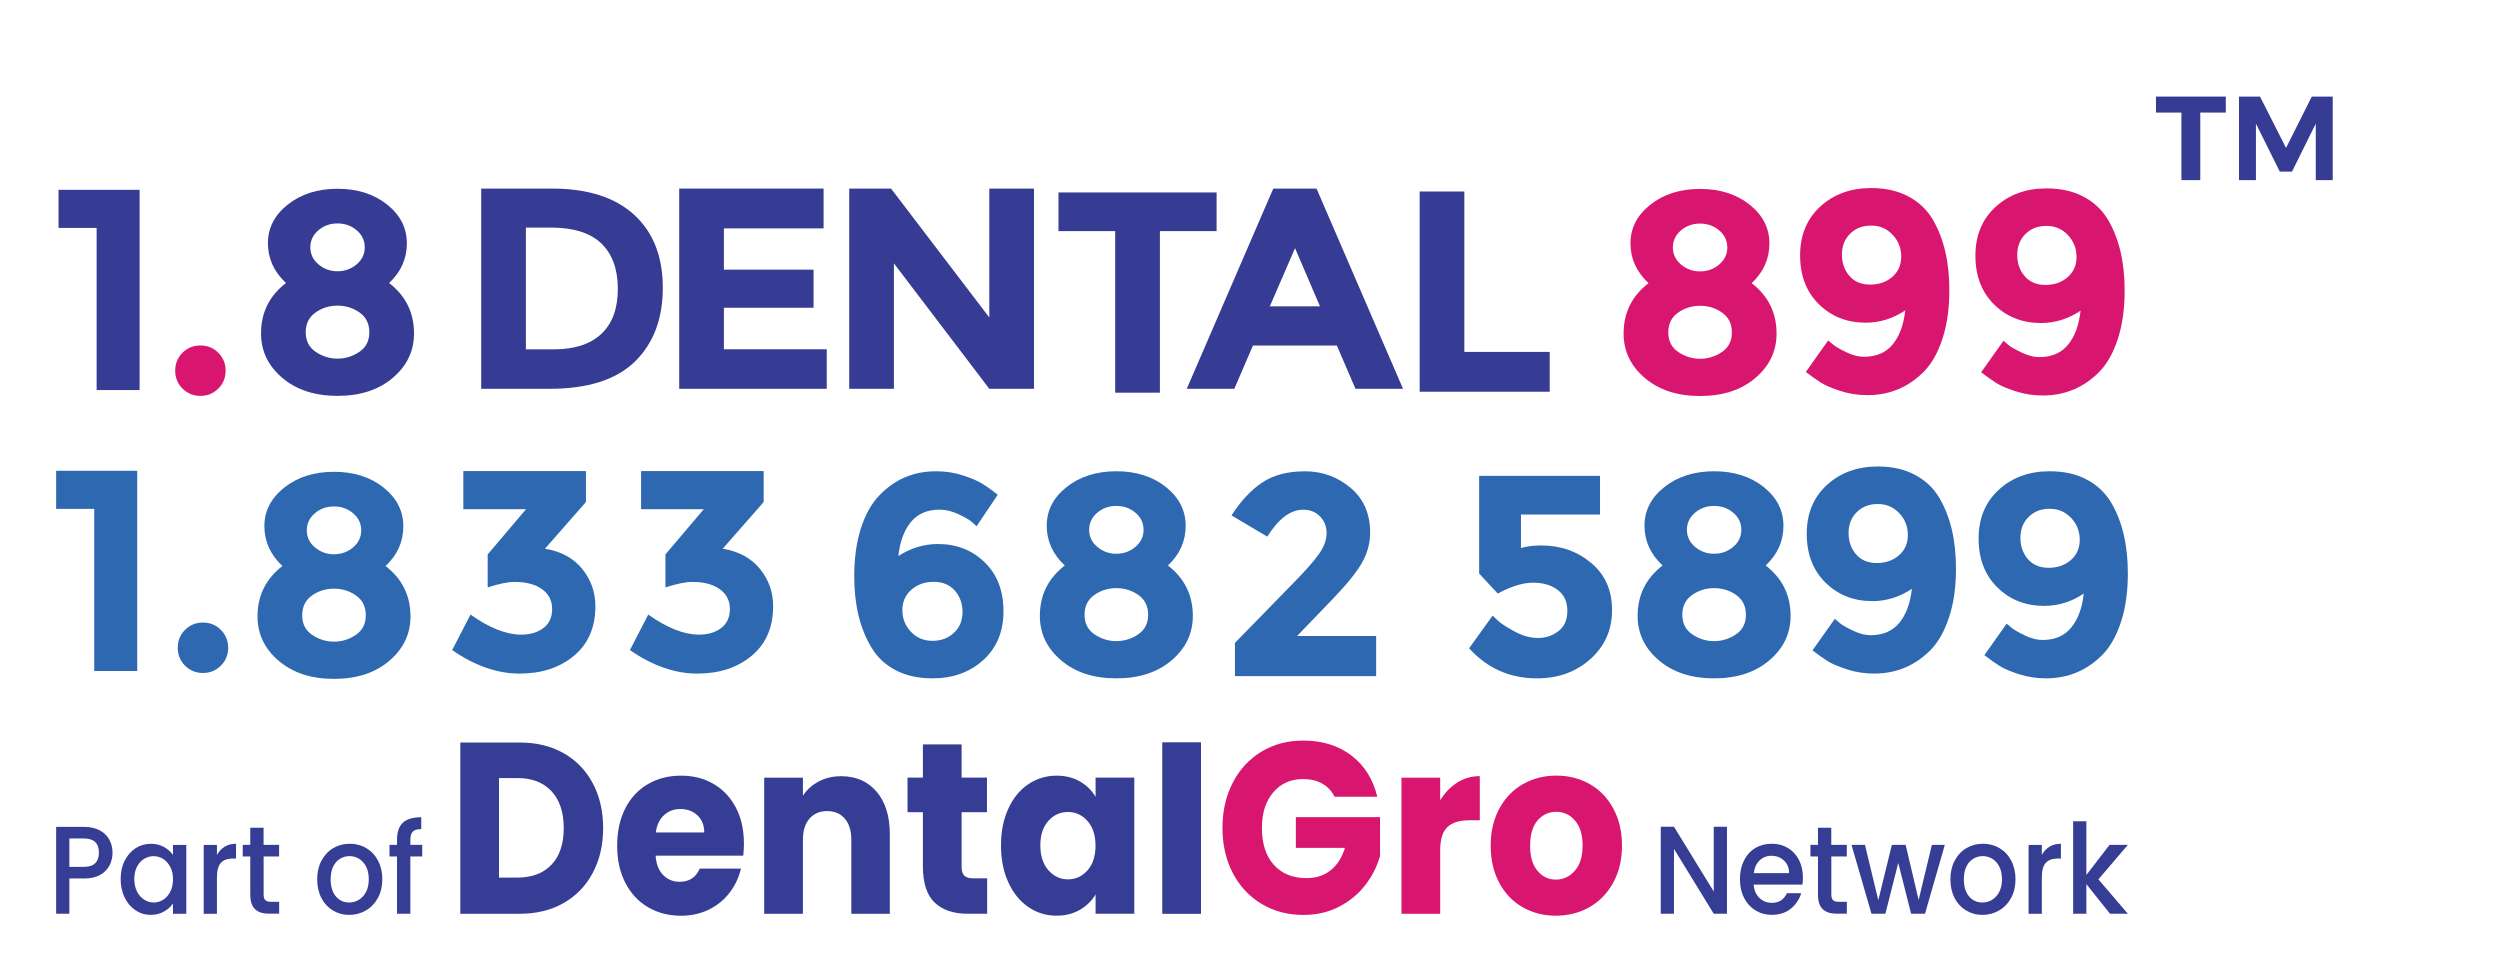 <?xml version="1.0" encoding="UTF-8"?><svg id="_3_line" xmlns="http://www.w3.org/2000/svg" viewBox="0 0 523.65 203.37"><g id="part_of"><path d="M118.08,157.77c2.62,1.5,4.65,3.6,6.09,6.31,1.44,2.71,2.16,5.83,2.16,9.38s-.72,6.63-2.16,9.35c-1.44,2.73-3.48,4.84-6.11,6.34-2.64,1.5-5.7,2.25-9.17,2.25h-12.47v-35.87h12.47c3.51,0,6.57.75,9.2,2.25ZM115.52,181.12c1.71-1.81,2.56-4.36,2.56-7.67s-.85-5.88-2.56-7.72c-1.71-1.84-4.09-2.76-7.16-2.76h-3.84v20.85h3.84c3.07,0,5.45-.9,7.16-2.71Z" style="fill:#363d94; stroke-width:0px;"/><path d="M155.67,179.23h-18.35c.13,1.77.66,3.13,1.59,4.06.93.94,2.08,1.41,3.44,1.41,2.02,0,3.43-.92,4.22-2.76h8.63c-.44,1.87-1.24,3.56-2.39,5.06-1.15,1.5-2.6,2.67-4.34,3.53-1.74.85-3.68,1.28-5.83,1.28-2.59,0-4.9-.6-6.92-1.79-2.02-1.19-3.6-2.9-4.74-5.11-1.14-2.21-1.71-4.8-1.71-7.77s.56-5.55,1.68-7.77c1.12-2.21,2.69-3.92,4.72-5.11,2.02-1.19,4.34-1.79,6.97-1.79s4.84.58,6.83,1.74c1.99,1.16,3.55,2.81,4.67,4.96,1.12,2.15,1.68,4.65,1.68,7.51,0,.82-.05,1.67-.14,2.56ZM147.51,174.37c0-1.5-.47-2.69-1.42-3.58-.95-.89-2.13-1.33-3.56-1.33s-2.51.43-3.44,1.28c-.93.85-1.51,2.06-1.73,3.63h10.14Z" style="fill:#363d94; stroke-width:0px;"/><path d="M183.61,165.82c1.85,2.16,2.77,5.14,2.77,8.92v16.66h-8.06v-15.48c0-1.91-.46-3.39-1.37-4.45-.92-1.06-2.15-1.58-3.7-1.58s-2.78.53-3.7,1.58c-.92,1.06-1.37,2.54-1.37,4.45v15.48h-8.11v-28.51h8.11v3.78c.82-1.26,1.93-2.26,3.32-2.99,1.39-.73,2.95-1.1,4.69-1.1,3.1,0,5.57,1.08,7.42,3.24Z" style="fill:#363d94; stroke-width:0px;"/><path d="M206.77,183.98v7.41h-4.12c-2.94,0-5.23-.77-6.87-2.33-1.64-1.55-2.47-4.08-2.47-7.59v-11.34h-3.22v-7.26h3.22v-6.95h8.11v6.95h5.31v7.26h-5.31v11.45c0,.85.19,1.47.57,1.84.38.38,1.01.56,1.9.56h2.89Z" style="fill:#363d94; stroke-width:0px;"/><path d="M211.2,169.37c1.03-2.21,2.42-3.92,4.19-5.11,1.77-1.19,3.75-1.79,5.93-1.79,1.86,0,3.5.41,4.91,1.23,1.41.82,2.49,1.89,3.25,3.22v-4.04h8.11v28.51h-8.11v-4.04c-.79,1.33-1.89,2.4-3.29,3.22-1.41.82-3.04,1.23-4.91,1.23-2.15,0-4.11-.6-5.88-1.81-1.77-1.21-3.17-2.93-4.19-5.16-1.03-2.23-1.54-4.81-1.54-7.74s.51-5.5,1.54-7.72ZM227.79,171.97c-1.12-1.26-2.49-1.89-4.1-1.89s-2.98.62-4.1,1.86c-1.12,1.24-1.68,2.96-1.68,5.14s.56,3.91,1.68,5.19c1.12,1.28,2.49,1.92,4.1,1.92s2.98-.63,4.1-1.89c1.12-1.26,1.68-2.98,1.68-5.16s-.56-3.9-1.68-5.16Z" style="fill:#363d94; stroke-width:0px;"/><path d="M251.56,155.48v35.93h-8.11v-35.93h8.11Z" style="fill:#363d94; stroke-width:0px;"/><path d="M279.53,166.86c-.6-1.19-1.46-2.1-2.58-2.73-1.12-.63-2.44-.95-3.96-.95-2.62,0-4.72.93-6.3,2.79-1.58,1.86-2.37,4.34-2.37,7.43,0,3.3.83,5.89,2.49,7.74,1.66,1.86,3.94,2.79,6.85,2.79,1.99,0,3.67-.54,5.05-1.64,1.38-1.09,2.38-2.66,3.01-4.7h-10.29v-6.44h17.63v8.12c-.6,2.18-1.62,4.21-3.06,6.08-1.44,1.87-3.26,3.39-5.48,4.55-2.21,1.16-4.71,1.74-7.49,1.74-3.29,0-6.22-.77-8.79-2.32-2.58-1.55-4.58-3.7-6.02-6.46-1.44-2.76-2.16-5.91-2.16-9.45s.72-6.7,2.16-9.48c1.44-2.78,3.44-4.94,6-6.49,2.56-1.55,5.48-2.32,8.77-2.32,3.98,0,7.34,1.04,10.07,3.12,2.73,2.08,4.54,4.96,5.43,8.64h-8.96Z" style="fill:#d9166f; stroke-width:0px;"/><path d="M305.22,163.92c1.42-.9,3-1.35,4.74-1.35v9.25h-2.23c-2.02,0-3.54.47-4.55,1.41-1.01.94-1.52,2.58-1.52,4.93v13.24h-8.11v-28.51h8.11v4.75c.95-1.57,2.13-2.8,3.55-3.7Z" style="fill:#d9166f; stroke-width:0px;"/><path d="M318.9,190.01c-2.07-1.19-3.7-2.9-4.88-5.11-1.18-2.21-1.78-4.8-1.78-7.77s.6-5.51,1.8-7.74c1.2-2.23,2.84-3.94,4.93-5.14,2.09-1.19,4.42-1.79,7.02-1.79s4.93.6,7.02,1.79c2.09,1.19,3.73,2.9,4.93,5.14,1.2,2.23,1.8,4.81,1.8,7.74s-.61,5.51-1.83,7.74c-1.22,2.23-2.88,3.94-4.98,5.14-2.1,1.19-4.45,1.79-7.04,1.79s-4.92-.6-6.99-1.79ZM329.85,182.4c1.09-1.23,1.64-2.98,1.64-5.26s-.53-4.04-1.59-5.26c-1.06-1.23-2.36-1.84-3.91-1.84s-2.89.6-3.93,1.81c-1.04,1.21-1.56,2.97-1.56,5.29s.51,4.04,1.54,5.26c1.03,1.23,2.31,1.84,3.86,1.84s2.87-.61,3.96-1.84Z" style="fill:#d9166f; stroke-width:0px;"/><path d="M361.73,191.39h-2.77l-8.33-13.58v13.58h-2.77v-18.22h2.77l8.33,13.56v-13.56h2.77v18.22Z" style="fill:#363d94; stroke-width:0px;"/><path d="M377.54,185.29h-10.22c.08,1.15.48,2.08,1.19,2.77.71.7,1.59,1.05,2.62,1.05,1.49,0,2.54-.67,3.16-2.02h2.99c-.4,1.33-1.14,2.41-2.2,3.26-1.06.85-2.38,1.27-3.95,1.27-1.28,0-2.42-.31-3.44-.93-1.01-.62-1.8-1.49-2.38-2.62-.57-1.13-.86-2.43-.86-3.91s.28-2.79.84-3.91c.56-1.13,1.34-1.99,2.35-2.6s2.17-.92,3.48-.92,2.39.3,3.38.89c.99.59,1.76,1.43,2.31,2.5.55,1.07.83,2.31.83,3.7,0,.54-.03,1.03-.1,1.47ZM374.75,182.88c-.02-1.1-.38-1.98-1.09-2.64-.71-.66-1.59-.99-2.65-.99-.96,0-1.77.33-2.45.98-.68.65-1.08,1.54-1.21,2.66h7.41Z" style="fill:#363d94; stroke-width:0px;"/><path d="M383.59,179.4v7.98c0,.54.12.93.35,1.16.23.24.64.35,1.2.35h1.7v2.49h-2.18c-1.25,0-2.2-.31-2.87-.94-.66-.63-1-1.65-1-3.06v-7.98h-1.58v-2.43h1.58v-3.59h2.79v3.59h3.25v2.43h-3.25Z" style="fill:#363d94; stroke-width:0px;"/><path d="M407.36,176.97l-4.15,14.42h-2.91l-2.69-10.65-2.7,10.65h-2.91l-4.18-14.42h2.82l2.79,11.59,2.84-11.59h2.89l2.72,11.54,2.77-11.54h2.72Z" style="fill:#363d94; stroke-width:0px;"/><path d="M411.8,190.7c-1.02-.62-1.82-1.49-2.4-2.62s-.87-2.43-.87-3.91.3-2.77.9-3.9c.6-1.13,1.42-2.01,2.45-2.62,1.04-.61,2.19-.92,3.47-.92s2.44.31,3.47.92,1.85,1.48,2.45,2.62c.6,1.13.9,2.43.9,3.9s-.31,2.77-.92,3.9c-.61,1.13-1.45,2.01-2.51,2.63-1.06.62-2.23.93-3.51.93s-2.4-.31-3.42-.93ZM417.23,188.49c.62-.37,1.13-.92,1.52-1.65.39-.73.58-1.62.58-2.67s-.19-1.93-.56-2.66c-.37-.72-.87-1.27-1.48-1.64-.62-.37-1.28-.55-1.99-.55s-1.37.18-1.98.55-1.09.91-1.44,1.64c-.36.72-.53,1.61-.53,2.66,0,1.55.37,2.75,1.1,3.6.74.85,1.66,1.27,2.78,1.27.71,0,1.38-.18,2-.55Z" style="fill:#363d94; stroke-width:0px;"/><path d="M429.29,177.35c.67-.41,1.47-.61,2.39-.61v3.09h-.7c-1.08,0-1.91.3-2.46.89-.56.59-.84,1.62-.84,3.09v7.59h-2.77v-14.42h2.77v2.09c.4-.73.94-1.3,1.61-1.71Z" style="fill:#363d94; stroke-width:0px;"/><path d="M439.53,184.19l6.17,7.2h-3.74l-4.95-6.2v6.2h-2.77v-19.37h2.77v11.25l4.86-6.31h3.84l-6.17,7.22Z" style="fill:#363d94; stroke-width:0px;"/><path d="M22.95,181.24c-.41.82-1.05,1.49-1.94,2-.89.52-2.03.77-3.42.77h-3.06v7.38h-2.77v-18.19h5.83c1.29,0,2.39.24,3.29.72.9.48,1.57,1.13,2.02,1.95.44.82.67,1.74.67,2.75,0,.93-.2,1.8-.61,2.62ZM19.94,180.8c.52-.51.78-1.24.78-2.19,0-1.99-1.04-2.98-3.13-2.98h-3.06v5.94h3.06c1.05,0,1.84-.26,2.36-.77Z" style="fill:#363d94; stroke-width:0px;"/><path d="M26.12,180.27c.56-1.12,1.32-1.98,2.28-2.6.96-.62,2.03-.93,3.19-.93,1.05,0,1.97.22,2.76.67.78.44,1.41,1,1.88,1.66v-2.09h2.79v14.42h-2.79v-2.15c-.47.68-1.11,1.25-1.92,1.7s-1.73.68-2.77.68c-1.15,0-2.2-.32-3.16-.96-.96-.64-1.71-1.53-2.27-2.67-.56-1.14-.84-2.44-.84-3.89s.28-2.73.84-3.85ZM35.66,181.58c-.38-.73-.88-1.29-1.49-1.67-.62-.38-1.28-.58-1.99-.58s-1.38.19-1.99.56c-.61.38-1.11.92-1.49,1.65-.38.72-.57,1.58-.57,2.58s.19,1.87.57,2.62c.38.75.88,1.32,1.51,1.71.62.39,1.28.59,1.98.59s1.38-.19,1.99-.58c.61-.38,1.11-.95,1.49-1.69s.57-1.61.57-2.6-.19-1.86-.57-2.59Z" style="fill:#363d94; stroke-width:0px;"/><path d="M47.05,177.35c.67-.41,1.47-.61,2.39-.61v3.09h-.7c-1.08,0-1.91.3-2.46.89-.56.59-.84,1.62-.84,3.09v7.59h-2.77v-14.42h2.77v2.09c.4-.73.94-1.3,1.61-1.71Z" style="fill:#363d94; stroke-width:0px;"/><path d="M55.22,179.4v7.98c0,.54.12.93.35,1.16.23.24.64.35,1.2.35h1.7v2.49h-2.18c-1.25,0-2.2-.31-2.87-.94s-1-1.65-1-3.06v-7.98h-1.58v-2.43h1.58v-3.59h2.79v3.59h3.25v2.43h-3.25Z" style="fill:#363d94; stroke-width:0px;"/><path d="M69.71,190.7c-1.02-.62-1.82-1.49-2.4-2.62-.58-1.13-.87-2.43-.87-3.91s.3-2.77.9-3.9c.6-1.13,1.42-2.01,2.45-2.62,1.04-.61,2.19-.92,3.47-.92s2.44.31,3.47.92,1.85,1.48,2.45,2.62c.6,1.13.9,2.43.9,3.9s-.31,2.77-.92,3.9c-.61,1.13-1.45,2.01-2.51,2.63-1.06.62-2.23.93-3.51.93s-2.4-.31-3.42-.93ZM75.14,188.49c.62-.37,1.13-.92,1.52-1.65.39-.73.58-1.62.58-2.67s-.19-1.93-.56-2.66c-.37-.72-.87-1.27-1.48-1.64-.62-.37-1.28-.55-1.99-.55s-1.37.18-1.98.55-1.09.91-1.44,1.64c-.36.72-.53,1.61-.53,2.66,0,1.55.37,2.75,1.1,3.6s1.66,1.27,2.78,1.27c.71,0,1.38-.18,2-.55Z" style="fill:#363d94; stroke-width:0px;"/><path d="M88.43,179.4h-2.48v11.99h-2.79v-11.99h-1.58v-2.43h1.58v-1.02c0-1.66.41-2.87,1.23-3.63.82-.76,2.1-1.14,3.85-1.14v2.49c-.84,0-1.43.17-1.77.51-.34.34-.51.93-.51,1.77v1.02h2.48v2.43Z" style="fill:#363d94; stroke-width:0px;"/></g><g id="Number"><path d="M11.76,98.61h16.98v41.94h-9v-33.96h-7.98v-7.98Z" style="fill:#2e68b1; stroke-width:0px;"/><path d="M38.76,139.43c-1.02-1.02-1.53-2.27-1.53-3.75s.51-2.73,1.53-3.75c1.02-1.02,2.27-1.53,3.75-1.53s2.73.51,3.75,1.53,1.53,2.27,1.53,3.75-.51,2.73-1.53,3.75c-1.02,1.02-2.27,1.53-3.75,1.53s-2.73-.51-3.75-1.53Z" style="fill:#2e68b1; stroke-width:0px;"/><path d="M59.55,102.12c2.78-2.2,6.25-3.3,10.41-3.3s7.62,1.1,10.38,3.3c2.76,2.2,4.14,4.91,4.14,8.13s-1.24,5.99-3.72,8.31c3.48,2.68,5.22,6.2,5.22,10.56,0,3.68-1.48,6.78-4.44,9.3-2.96,2.52-6.82,3.78-11.58,3.78s-8.62-1.26-11.58-3.78c-2.96-2.52-4.44-5.62-4.44-9.3,0-4.36,1.74-7.88,5.22-10.56-2.52-2.36-3.78-5.14-3.78-8.34s1.39-5.9,4.17-8.1ZM65.4,132.99c1.4.94,2.92,1.41,4.56,1.41s3.16-.47,4.56-1.41c1.4-.94,2.1-2.31,2.1-4.11s-.68-3.18-2.04-4.14c-1.36-.96-2.9-1.44-4.62-1.44s-3.26.48-4.62,1.44c-1.36.96-2.04,2.34-2.04,4.14s.7,3.17,2.1,4.11ZM65.97,114.66c1.14.96,2.47,1.44,3.99,1.44s2.85-.48,3.99-1.44c1.14-.96,1.71-2.15,1.71-3.57s-.56-2.61-1.68-3.57-2.46-1.44-4.02-1.44-2.9.48-4.02,1.44c-1.12.96-1.68,2.15-1.68,3.57s.57,2.61,1.71,3.57Z" style="fill:#2e68b1; stroke-width:0px;"/><path d="M97.05,106.65v-7.98h25.68v6.48l-8.58,9.78c3.36.56,5.96,1.97,7.8,4.23,1.84,2.26,2.76,4.87,2.76,7.83,0,4.4-1.49,7.85-4.47,10.35-2.98,2.5-6.79,3.75-11.43,3.75s-9.34-1.64-14.1-4.92l3.84-7.44c3.96,2.8,7.5,4.2,10.62,4.2,1.88,0,3.43-.46,4.65-1.38,1.22-.92,1.83-2.25,1.83-3.99s-.7-3.12-2.1-4.14c-1.4-1.02-3.34-1.53-5.82-1.53-1.32,0-3.18.38-5.58,1.14v-6.9l8.04-9.48h-13.14Z" style="fill:#2e68b1; stroke-width:0px;"/><path d="M134.28,106.65v-7.98h25.68v6.48l-8.58,9.78c3.36.56,5.96,1.97,7.8,4.23,1.84,2.26,2.76,4.87,2.76,7.83,0,4.4-1.49,7.85-4.47,10.35-2.98,2.5-6.79,3.75-11.43,3.75s-9.34-1.64-14.1-4.92l3.84-7.44c3.96,2.8,7.5,4.2,10.62,4.2,1.88,0,3.43-.46,4.65-1.38,1.22-.92,1.83-2.25,1.83-3.99s-.7-3.12-2.1-4.14c-1.4-1.02-3.34-1.53-5.82-1.53-1.32,0-3.18.38-5.58,1.14v-6.9l8.04-9.48h-13.14Z" style="fill:#2e68b1; stroke-width:0px;"/><path d="M196.81,106.75c-2.6,0-4.61.87-6.03,2.61s-2.29,4.11-2.61,7.11c2.6-1.68,5.36-2.52,8.28-2.52,3.92,0,7.19,1.28,9.81,3.84,2.62,2.56,3.93,5.97,3.93,10.23s-1.41,7.67-4.23,10.23c-2.82,2.56-6.37,3.84-10.65,3.84-2.96,0-5.53-.57-7.71-1.71-2.18-1.14-3.87-2.73-5.07-4.77-2.4-3.96-3.6-8.92-3.6-14.88,0-3.84.47-7.21,1.41-10.11.94-2.9,2.23-5.19,3.87-6.87,3.2-3.36,7.16-5.04,11.88-5.04,1.96,0,3.83.29,5.61.87,1.78.58,3.15,1.17,4.11,1.77.96.6,2.02,1.36,3.18,2.28l-4.44,6.6c-.24-.24-.59-.56-1.05-.96-.46-.4-1.37-.92-2.73-1.56-1.36-.64-2.68-.96-3.96-.96ZM195.58,121.87c-1.86,0-3.42.55-4.68,1.65-1.26,1.1-1.89,2.53-1.89,4.29s.6,3.27,1.8,4.53c1.2,1.26,2.7,1.89,4.5,1.89s3.3-.56,4.5-1.68c1.2-1.12,1.8-2.57,1.8-4.35s-.54-3.28-1.62-4.5c-1.08-1.22-2.55-1.83-4.41-1.83Z" style="fill:#2e68b1; stroke-width:0px;"/><path d="M223.42,102.01c2.78-2.2,6.25-3.3,10.41-3.3s7.62,1.1,10.38,3.3c2.76,2.2,4.14,4.91,4.14,8.13s-1.24,5.99-3.72,8.31c3.48,2.68,5.22,6.2,5.22,10.56,0,3.68-1.48,6.78-4.44,9.3-2.96,2.52-6.82,3.78-11.58,3.78s-8.62-1.26-11.58-3.78c-2.96-2.52-4.44-5.62-4.44-9.3,0-4.36,1.74-7.88,5.22-10.56-2.52-2.36-3.78-5.14-3.78-8.34s1.39-5.9,4.17-8.1ZM229.27,132.88c1.4.94,2.92,1.41,4.56,1.41s3.16-.47,4.56-1.41c1.4-.94,2.1-2.31,2.1-4.11s-.68-3.18-2.04-4.14c-1.36-.96-2.9-1.44-4.62-1.44s-3.26.48-4.62,1.44c-1.36.96-2.04,2.34-2.04,4.14s.7,3.17,2.1,4.11ZM229.84,114.55c1.14.96,2.47,1.44,3.99,1.44s2.85-.48,3.99-1.44c1.14-.96,1.71-2.15,1.71-3.57s-.56-2.61-1.68-3.57c-1.12-.96-2.46-1.44-4.02-1.44s-2.9.48-4.02,1.44c-1.12.96-1.68,2.15-1.68,3.57s.57,2.61,1.71,3.57Z" style="fill:#2e68b1; stroke-width:0px;"/><path d="M276.28,116.03c1.06-1.5,1.59-2.95,1.59-4.35s-.46-2.57-1.38-3.51c-.92-.94-2.1-1.41-3.54-1.41-2.64,0-5.14,1.88-7.5,5.64l-7.5-4.44c1.96-3.04,4.11-5.34,6.45-6.9,2.34-1.56,5.32-2.34,8.94-2.34s6.8,1.15,9.54,3.45c2.74,2.3,4.11,5.43,4.11,9.39,0,2.16-.55,4.23-1.65,6.21-1.1,1.98-3.13,4.51-6.09,7.59l-7.56,7.86h16.56v8.4h-29.58v-6.96l12.3-12.6c2.48-2.52,4.25-4.53,5.31-6.03Z" style="fill:#2e68b1; stroke-width:0px;"/><path d="M335.14,99.67v8.1h-16.56v7.02c1.24-.36,2.66-.54,4.26-.54,4.04,0,7.52,1.22,10.44,3.66,2.92,2.44,4.38,5.73,4.38,9.87s-1.51,7.56-4.53,10.26c-3.02,2.7-6.75,4.05-11.19,4.05-5.68,0-10.42-2.1-14.22-6.3l4.92-6.84c.36.36.84.8,1.44,1.32s1.7,1.21,3.3,2.07c1.6.86,3.2,1.29,4.8,1.29s3.02-.48,4.26-1.44c1.24-.96,1.86-2.38,1.86-4.26s-.67-3.33-2.01-4.35c-1.34-1.02-3.07-1.53-5.19-1.53s-4.58.76-7.38,2.28l-3.9-4.2v-20.46h25.32Z" style="fill:#2e68b1; stroke-width:0px;"/><path d="M348.63,102.01c2.78-2.2,6.25-3.3,10.41-3.3s7.62,1.1,10.38,3.3c2.76,2.2,4.14,4.91,4.14,8.13s-1.24,5.99-3.72,8.31c3.48,2.68,5.22,6.2,5.22,10.56,0,3.68-1.48,6.78-4.44,9.3-2.96,2.52-6.82,3.78-11.58,3.78s-8.62-1.26-11.58-3.78c-2.96-2.52-4.44-5.62-4.44-9.3,0-4.36,1.74-7.88,5.22-10.56-2.52-2.36-3.78-5.14-3.78-8.34s1.39-5.9,4.17-8.1ZM354.48,132.88c1.4.94,2.92,1.41,4.56,1.41s3.16-.47,4.56-1.41c1.4-.94,2.1-2.31,2.1-4.11s-.68-3.18-2.04-4.14c-1.36-.96-2.9-1.44-4.62-1.44s-3.26.48-4.62,1.44c-1.36.96-2.04,2.34-2.04,4.14s.7,3.17,2.1,4.11ZM355.05,114.55c1.14.96,2.47,1.44,3.99,1.44s2.85-.48,3.99-1.44c1.14-.96,1.71-2.15,1.71-3.57s-.56-2.61-1.68-3.57-2.46-1.44-4.02-1.44-2.9.48-4.02,1.44c-1.12.96-1.68,2.15-1.68,3.57s.57,2.61,1.71,3.57Z" style="fill:#2e68b1; stroke-width:0px;"/><path d="M391.82,133.05c2.6,0,4.61-.87,6.03-2.61,1.42-1.74,2.29-4.11,2.61-7.11-2.56,1.72-5.32,2.58-8.28,2.58-3.92,0-7.19-1.29-9.81-3.87s-3.93-5.99-3.93-10.23,1.41-7.65,4.23-10.23c2.82-2.58,6.37-3.87,10.65-3.87,2.96,0,5.53.57,7.71,1.71,2.18,1.14,3.89,2.73,5.13,4.77,2.36,3.96,3.54,8.92,3.54,14.88,0,3.84-.47,7.21-1.41,10.11-.94,2.9-2.21,5.19-3.81,6.87-3.28,3.36-7.26,5.04-11.94,5.04-1.96,0-3.84-.29-5.64-.87-1.8-.58-3.16-1.16-4.08-1.74s-1.98-1.33-3.18-2.25l4.68-6.6c.28.24.65.55,1.11.93.46.38,1.35.89,2.67,1.53,1.32.64,2.56.96,3.72.96ZM393.11,117.93c1.86,0,3.41-.54,4.65-1.62,1.24-1.08,1.86-2.5,1.86-4.26s-.6-3.28-1.8-4.56-2.7-1.92-4.5-1.92-3.27.57-4.41,1.71-1.71,2.59-1.71,4.35.52,3.25,1.56,4.47c1.04,1.22,2.49,1.83,4.35,1.83Z" style="fill:#2e68b1; stroke-width:0px;"/><path d="M427.82,134.05c2.6,0,4.61-.87,6.03-2.61,1.42-1.74,2.29-4.11,2.61-7.11-2.56,1.72-5.32,2.58-8.28,2.58-3.92,0-7.19-1.29-9.81-3.87s-3.93-5.99-3.93-10.23,1.41-7.65,4.23-10.23c2.82-2.58,6.37-3.87,10.65-3.87,2.96,0,5.53.57,7.71,1.71,2.18,1.14,3.89,2.73,5.13,4.77,2.36,3.96,3.54,8.92,3.54,14.88,0,3.84-.47,7.21-1.41,10.11-.94,2.9-2.21,5.19-3.81,6.87-3.28,3.36-7.26,5.04-11.94,5.04-1.96,0-3.84-.29-5.64-.87-1.8-.58-3.16-1.16-4.08-1.74s-1.98-1.33-3.18-2.25l4.68-6.6c.28.24.65.55,1.11.93.46.38,1.35.89,2.67,1.53,1.32.64,2.56.96,3.72.96ZM429.11,118.93c1.86,0,3.41-.54,4.65-1.62,1.24-1.08,1.86-2.5,1.86-4.26s-.6-3.28-1.8-4.56-2.7-1.92-4.5-1.92-3.27.57-4.41,1.71-1.71,2.59-1.71,4.35.52,3.25,1.56,4.47c1.04,1.22,2.49,1.83,4.35,1.83Z" style="fill:#2e68b1; stroke-width:0px;"/></g><g id="Name"><path d="M12.26,39.76h16.98v41.94h-9v-33.96h-7.98v-7.98Z" style="fill:#363b93; stroke-width:0px;"/><path d="M38.23,81.39c-1.02-1.02-1.53-2.27-1.53-3.75s.51-2.73,1.53-3.75c1.02-1.02,2.27-1.53,3.75-1.53s2.73.51,3.75,1.53c1.02,1.02,1.53,2.27,1.53,3.75s-.51,2.73-1.53,3.75c-1.02,1.02-2.27,1.53-3.75,1.53s-2.73-.51-3.75-1.53Z" style="fill:#d9166f; stroke-width:0px;"/><path d="M60.29,42.84c2.78-2.2,6.25-3.3,10.41-3.3s7.62,1.1,10.38,3.3c2.76,2.2,4.14,4.91,4.14,8.13s-1.24,5.99-3.72,8.31c3.48,2.68,5.22,6.2,5.22,10.56,0,3.68-1.48,6.78-4.44,9.3-2.96,2.52-6.82,3.78-11.58,3.78s-8.62-1.26-11.58-3.78-4.44-5.62-4.44-9.3c0-4.36,1.74-7.88,5.22-10.56-2.52-2.36-3.78-5.14-3.78-8.34s1.39-5.9,4.17-8.1ZM66.14,73.71c1.4.94,2.92,1.41,4.56,1.41s3.16-.47,4.56-1.41c1.4-.94,2.1-2.31,2.1-4.11s-.68-3.18-2.04-4.14c-1.36-.96-2.9-1.44-4.62-1.44s-3.26.48-4.62,1.44c-1.36.96-2.04,2.34-2.04,4.14s.7,3.17,2.1,4.11ZM66.71,55.38c1.14.96,2.47,1.44,3.99,1.44s2.85-.48,3.99-1.44,1.71-2.15,1.71-3.57-.56-2.61-1.68-3.57c-1.12-.96-2.46-1.44-4.02-1.44s-2.9.48-4.02,1.44c-1.12.96-1.68,2.15-1.68,3.57s.57,2.61,1.71,3.57Z" style="fill:#363b93; stroke-width:0px;"/><path d="M132.83,44.99c4,3.66,6,8.75,6,15.27s-1.95,11.68-5.85,15.48c-3.9,3.8-9.85,5.7-17.85,5.7h-14.34v-41.94h14.82c7.48,0,13.22,1.83,17.22,5.49ZM125.96,69.93c2.3-2.16,3.45-5.3,3.45-9.42s-1.15-7.29-3.45-9.51c-2.3-2.22-5.83-3.33-10.59-3.33h-5.22v25.5h5.94c4.28,0,7.57-1.08,9.87-3.24Z" style="fill:#363b93; stroke-width:0px;"/><path d="M172.51,39.5v8.34h-20.88v8.64h18.78v7.98h-18.78v8.7h21.54v8.28h-30.9v-41.94h30.24Z" style="fill:#363b93; stroke-width:0px;"/><path d="M207.22,39.5h9.36v41.94h-9.36l-19.98-26.28v26.28h-9.36v-41.94h8.76l20.58,27v-27Z" style="fill:#363b93; stroke-width:0px;"/><path d="M297.36,82.05v-41.94h9.36v33.6h17.88v8.34h-27.24Z" style="fill:#363b93; stroke-width:0px;"/><path d="M345.69,42.87c2.78-2.2,6.25-3.3,10.41-3.3s7.62,1.1,10.38,3.3c2.76,2.2,4.14,4.91,4.14,8.13s-1.24,5.99-3.72,8.31c3.48,2.68,5.22,6.2,5.22,10.56,0,3.68-1.48,6.78-4.44,9.3-2.96,2.52-6.82,3.78-11.58,3.78s-8.62-1.26-11.58-3.78c-2.96-2.52-4.44-5.62-4.44-9.3,0-4.36,1.74-7.88,5.22-10.56-2.52-2.36-3.78-5.14-3.78-8.34s1.39-5.9,4.17-8.1ZM351.54,73.74c1.4.94,2.92,1.41,4.56,1.41s3.16-.47,4.56-1.41c1.4-.94,2.1-2.31,2.1-4.11s-.68-3.18-2.04-4.14c-1.36-.96-2.9-1.44-4.62-1.44s-3.26.48-4.62,1.44c-1.36.96-2.04,2.34-2.04,4.14s.7,3.17,2.1,4.11ZM352.11,55.41c1.14.96,2.47,1.44,3.99,1.44s2.85-.48,3.99-1.44c1.14-.96,1.71-2.15,1.71-3.57s-.56-2.61-1.68-3.57-2.46-1.44-4.02-1.44-2.9.48-4.02,1.44c-1.12.96-1.68,2.15-1.68,3.57s.57,2.61,1.71,3.57Z" style="fill:#d9166f; stroke-width:0px;"/><path d="M283.92,81.44l-3.9-9.06h-17.58l-3.9,9.06h-9.96l18.12-41.94h9.06l18.12,41.94h-9.96ZM271.26,51.98l-5.28,12.18h10.5l-5.22-12.18Z" style="fill:#363b93; stroke-width:0px;"/><path d="M390.43,74.73c2.6,0,4.61-.87,6.03-2.61,1.42-1.74,2.29-4.11,2.61-7.11-2.56,1.72-5.32,2.58-8.28,2.58-3.92,0-7.19-1.29-9.81-3.87-2.62-2.58-3.93-5.99-3.93-10.23s1.41-7.65,4.23-10.23c2.82-2.58,6.37-3.87,10.65-3.87,2.96,0,5.53.57,7.71,1.71,2.18,1.14,3.89,2.73,5.13,4.77,2.36,3.96,3.54,8.92,3.54,14.88,0,3.84-.47,7.21-1.41,10.11-.94,2.9-2.21,5.19-3.81,6.87-3.28,3.36-7.26,5.04-11.94,5.04-1.96,0-3.84-.29-5.64-.87-1.8-.58-3.16-1.16-4.08-1.74-.92-.58-1.98-1.33-3.18-2.25l4.68-6.6c.28.24.65.55,1.11.93.46.38,1.35.89,2.67,1.53,1.32.64,2.56.96,3.72.96ZM391.72,59.61c1.86,0,3.41-.54,4.65-1.62,1.24-1.08,1.86-2.5,1.86-4.26s-.6-3.28-1.8-4.56c-1.2-1.28-2.7-1.92-4.5-1.92s-3.27.57-4.41,1.71-1.71,2.59-1.71,4.35.52,3.25,1.56,4.47c1.04,1.22,2.49,1.83,4.35,1.83Z" style="fill:#d9166f; stroke-width:0px;"/><path d="M427.15,74.8c2.6,0,4.61-.87,6.03-2.61,1.42-1.74,2.29-4.11,2.61-7.11-2.56,1.72-5.32,2.58-8.28,2.58-3.92,0-7.19-1.29-9.81-3.87-2.62-2.58-3.93-5.99-3.93-10.23s1.41-7.65,4.23-10.23c2.82-2.58,6.37-3.87,10.65-3.87,2.96,0,5.53.57,7.71,1.71,2.18,1.14,3.89,2.73,5.13,4.77,2.36,3.96,3.54,8.92,3.54,14.88,0,3.84-.47,7.21-1.41,10.11-.94,2.9-2.21,5.19-3.81,6.87-3.28,3.36-7.26,5.04-11.94,5.04-1.96,0-3.84-.29-5.64-.87-1.8-.58-3.16-1.16-4.08-1.74-.92-.58-1.98-1.33-3.18-2.25l4.68-6.6c.28.24.65.55,1.11.93.46.38,1.35.89,2.67,1.53,1.32.64,2.56.96,3.72.96ZM428.44,59.68c1.86,0,3.41-.54,4.65-1.62,1.24-1.08,1.86-2.5,1.86-4.26s-.6-3.28-1.8-4.56c-1.2-1.28-2.7-1.92-4.5-1.92s-3.27.57-4.41,1.71-1.71,2.59-1.71,4.35.52,3.25,1.56,4.47c1.04,1.22,2.49,1.83,4.35,1.83Z" style="fill:#d9166f; stroke-width:0px;"/><path d="M242.95,48.41v33.84h-9.36v-33.84h-11.88v-8.1h33.12v8.1h-11.88Z" style="fill:#363b93; stroke-width:0px;"/></g><g id="TM"><path d="M451.6,20.23h14.62v3.35h-5.35v14.15h-3.95v-14.15h-5.33v-3.35Z" style="fill:#363b93; stroke-width:0px;"/><path d="M468.98,20.23h4.4l5.45,10.75,5.4-10.75h4.38v17.5h-3.55v-11.83l-4.98,10.05h-2.55l-5-10.05v11.83h-3.55v-17.5Z" style="fill:#363b93; stroke-width:0px;"/></g></svg>